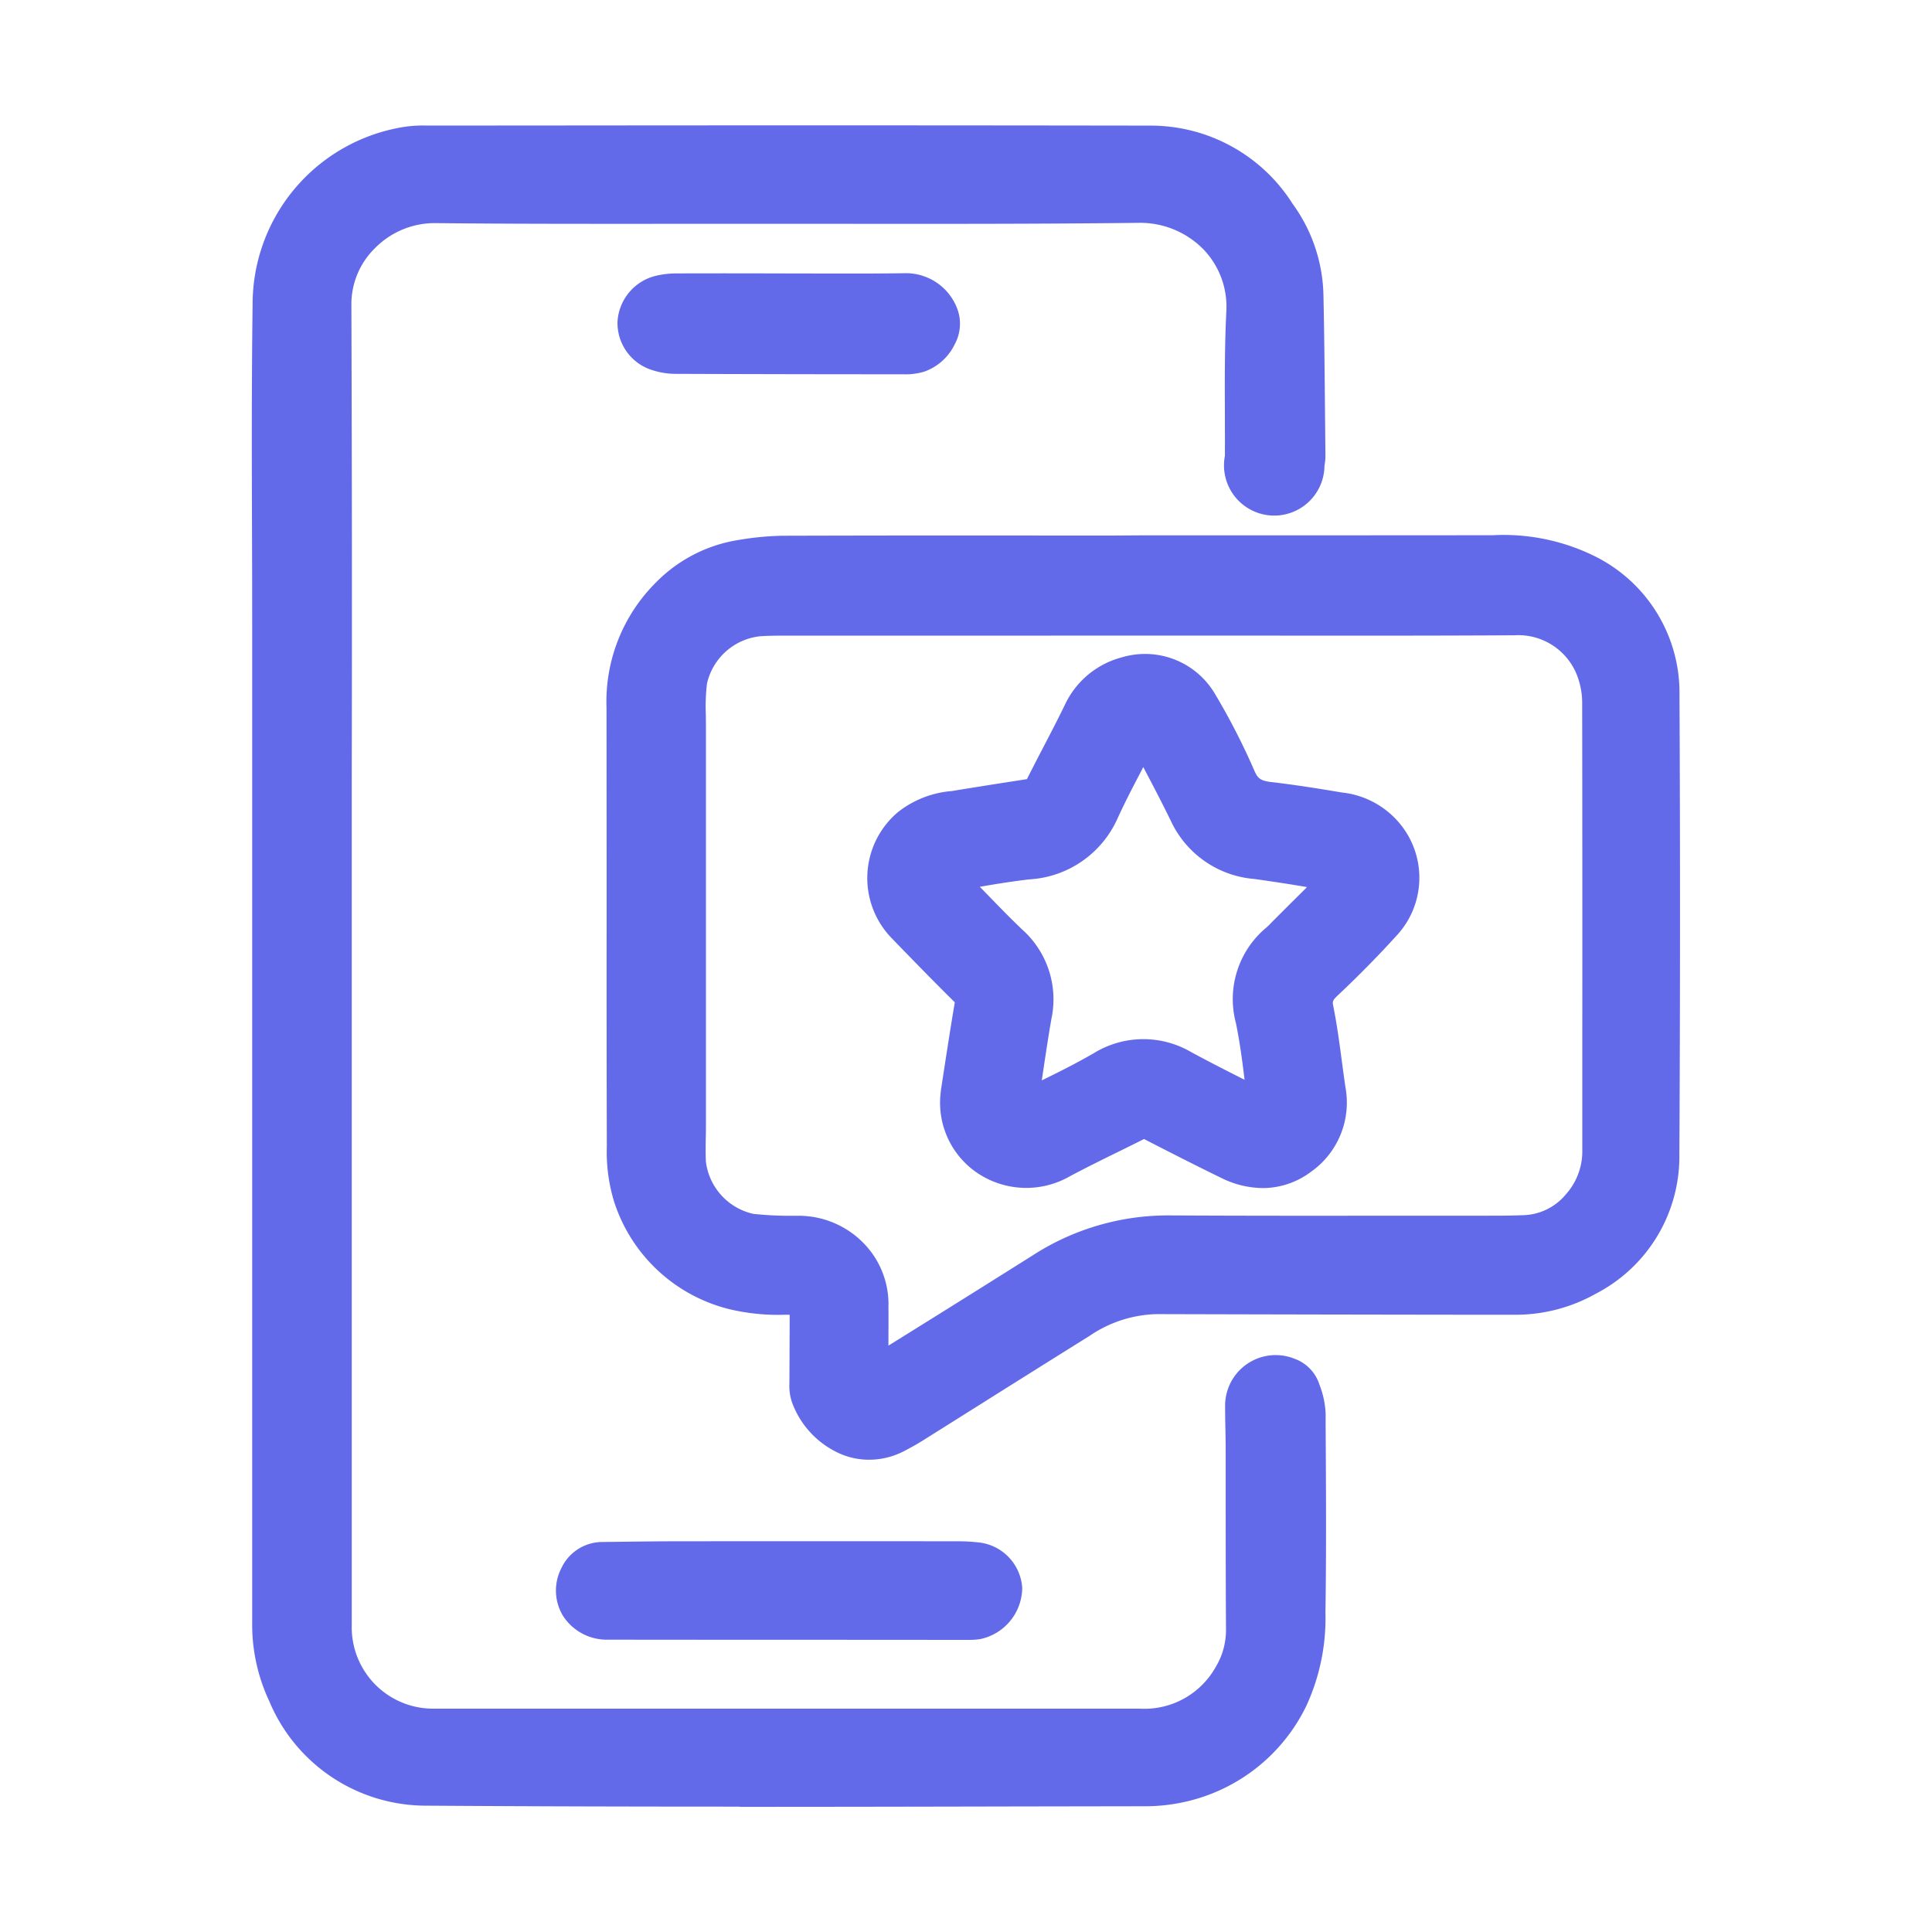 <svg id="mobileapp-icn" xmlns="http://www.w3.org/2000/svg" xmlns:xlink="http://www.w3.org/1999/xlink" width="100" height="100" viewBox="0 0 100 100">
  <defs>
    <clipPath id="clip-path">
      <rect id="Rectangle_893" data-name="Rectangle 893" width="100" height="100" fill="#636ae9"/>
    </clipPath>
  </defs>
  <g id="Group_546" data-name="Group 546" clip-path="url(#clip-path)">
    <path id="Path_411" data-name="Path 411" d="M38.28,93.511c-5.42,0-10.869-.013-16.271-.05a8.794,8.794,0,0,1-8.071-5.406,9.318,9.318,0,0,1-.885-4.072l0-51.494q0-2.449-.009-4.9c-.012-3.868-.023-7.867.031-11.807a9.291,9.291,0,0,1,7.4-9.133A6.6,6.6,0,0,1,22.111,6.5l8-.006q14.757-.015,29.512.008a8.69,8.69,0,0,1,7.278,4.04,8.316,8.316,0,0,1,1.6,4.71c.044,2.009.062,4.018.081,6.027l.022,2.3a2.659,2.659,0,0,1-.05.526A2.6,2.6,0,1,1,63.4,23.6c.005-.746,0-1.492,0-2.239-.007-1.715-.013-3.49.075-5.25A4.276,4.276,0,0,0,62.283,12.9a4.587,4.587,0,0,0-3.359-1.365c-5.1.059-10.291.054-15.308.05l-4.776,0-3.3,0c-4.283,0-8.713.01-13.073-.037a4.347,4.347,0,0,0-3.062,1.3,4.065,4.065,0,0,0-1.217,2.963q.043,12.215.019,24.431l0,43.889a4.209,4.209,0,0,0,4.3,4.308l36.47,0a4.229,4.229,0,0,0,3.958-2.173,3.708,3.708,0,0,0,.522-1.989c-.013-2-.014-4-.016-6l0-3.265c0-.335-.007-.67-.014-1-.008-.4-.016-.8-.015-1.194a2.617,2.617,0,0,1,3.584-2.493,2.1,2.1,0,0,1,1.256,1.222l.037.109a4.631,4.631,0,0,1,.326,1.524l0,.6c.019,3.169.04,6.445-.01,9.676a10.874,10.874,0,0,1-.981,4.823,9.191,9.191,0,0,1-5.793,4.859,9.407,9.407,0,0,1-2.662.353l-6.487.011c-4.74.01-9.556.02-14.4.02m27.123-21v0Z" fill="#636ae9"/>
    <path id="Path_412" data-name="Path 412" d="M44.987,75.556a3.812,3.812,0,0,1-1.366-.254A4.641,4.641,0,0,1,41,72.6a2.6,2.6,0,0,1-.141-.989l.008-1.483c0-.692.008-1.384.006-2.077l-.242,0a10.881,10.881,0,0,1-2.9-.293,8.38,8.38,0,0,1-5.95-5.575,8.867,8.867,0,0,1-.372-2.866q-.016-5.892-.01-11.782,0-5.451-.006-10.9a8.7,8.7,0,0,1,2.6-6.528,7.636,7.636,0,0,1,4.216-2.155,15.044,15.044,0,0,1,2.291-.222q7.115-.02,14.226-.01h2.867l1.461-.01h4.7q6.719,0,13.438-.006h.062a10.648,10.648,0,0,1,5.253,1.067,7.882,7.882,0,0,1,4.423,7.195c.039,7.762.037,15.775-.006,23.817A7.993,7.993,0,0,1,82.6,66.962a8.466,8.466,0,0,1-4.248,1.089h-.007l-1.847,0q-8.309-.009-16.616-.032h-.02A6.417,6.417,0,0,0,56.4,69.142q-2.736,1.706-5.464,3.426l-3.194,2.007c-.3.187-.607.357-.919.52a3.948,3.948,0,0,1-1.837.461M54.435,32.9H40.592c-.415,0-.831.006-1.245.032a3.167,3.167,0,0,0-2.754,2.453,10.158,10.158,0,0,0-.059,1.611l.005.57q0,7.885,0,15.77v4.852c0,.231,0,.461-.008.691-.006.417-.014.833.006,1.249a3.169,3.169,0,0,0,2.448,2.7,17.566,17.566,0,0,0,2.081.1l.191,0A4.7,4.7,0,0,1,45.162,64.9a4.529,4.529,0,0,1,.824,2.776c.006.554,0,1.109,0,1.663,0,.1,0,.206,0,.31l.995-.619q3.25-2.022,6.491-4.064a12.882,12.882,0,0,1,7.054-2.056c4,.022,7.993.019,11.992.014l4.446,0c.608,0,1.215,0,1.821-.025a2.967,2.967,0,0,0,2.271-1.088A3.333,3.333,0,0,0,81.9,59.58l0-6.135q.006-8.562-.007-17.123a4.011,4.011,0,0,0-.259-1.35,3.262,3.262,0,0,0-3.242-2.09h-.026c-4.537.027-9.075.02-13.613.017Z" fill="#636ae9"/>
    <path id="Path_413" data-name="Path 413" d="M40.84,84.874l-2.556,0q-3.416,0-6.826-.005a2.691,2.691,0,0,1-2.312-1.225,2.525,2.525,0,0,1-.1-2.455,2.348,2.348,0,0,1,2.142-1.376l1.153-.014c.855-.01,1.711-.021,2.566-.022q7.369-.009,14.739,0a9.243,9.243,0,0,1,.954.053,2.531,2.531,0,0,1,2.31,2.351,2.734,2.734,0,0,1-2.182,2.66,3.99,3.99,0,0,1-.638.039Zm-9.62-2.066h0Zm19.076,0h0Z" fill="#636ae9"/>
    <path id="Path_414" data-name="Path 414" d="M46.822,19.373q-5.9,0-11.8-.022a3.955,3.955,0,0,1-1.473-.269,2.556,2.556,0,0,1-1.588-2.409,2.6,2.6,0,0,1,1.919-2.381,4.624,4.624,0,0,1,1.173-.14q2.441-.008,4.885,0l2.659.005c1.425,0,2.851.007,4.277-.017a2.841,2.841,0,0,1,2.711,1.945,2.221,2.221,0,0,1-.166,1.73,2.775,2.775,0,0,1-1.575,1.419,3.4,3.4,0,0,1-1.02.143M34.678,16.3Z" fill="#636ae9"/>
    <path id="Path_415" data-name="Path 415" d="M65.35,61.493a4.856,4.856,0,0,1-2.121-.516c-1.348-.655-2.682-1.336-4.013-2.021q-.63.316-1.266.627c-.861.424-1.723.847-2.572,1.3a4.534,4.534,0,0,1-4.964-.293,4.389,4.389,0,0,1-1.726-4.025l.017-.162.18-1.167c.168-1.088.343-2.223.536-3.355-1.1-1.09-2.167-2.183-3.224-3.277a4.463,4.463,0,0,1,.289-6.575,5.155,5.155,0,0,1,2.766-1.083l.135-.021c1.119-.185,2.24-.36,3.361-.534l.406-.063c.286-.571.578-1.132.87-1.694.368-.707.736-1.415,1.084-2.132a4.524,4.524,0,0,1,2.961-2.479,4.2,4.2,0,0,1,4.782,1.832,34.938,34.938,0,0,1,2.067,4.016c.172.406.315.542.875.607,1.27.147,2.5.346,3.652.54a4.508,4.508,0,0,1,3.31,2.019,4.392,4.392,0,0,1-.43,5.349c-.951,1.048-1.98,2.1-3.059,3.113-.312.294-.3.345-.258.565.194.965.323,1.934.447,2.87.06.452.12.9.187,1.353a4.381,4.381,0,0,1-1.79,4.368,4.172,4.172,0,0,1-2.5.84M50.714,45.9l.366.375c.612.631,1.223,1.263,1.86,1.866a4.839,4.839,0,0,1,1.482,4.59c-.152.87-.283,1.744-.414,2.618-.028.19-.057.381-.086.57.89-.43,1.8-.892,2.683-1.4a4.9,4.9,0,0,1,5.06-.057c.909.493,1.831.96,2.754,1.428-.121-1.006-.251-1.975-.447-2.932a4.812,4.812,0,0,1,1.574-4.947,3.94,3.94,0,0,0,.284-.28l.967-.967q.429-.423.854-.848c-.8-.137-1.683-.274-2.722-.42a5.231,5.231,0,0,1-4.246-2.842c-.48-.993-.993-1.972-1.507-2.95l-.086.167c-.444.848-.863,1.653-1.241,2.48a5.338,5.338,0,0,1-4.593,3.167c-.843.1-1.7.235-2.542.383" fill="#636ae9"/>
  </g>
</svg>
